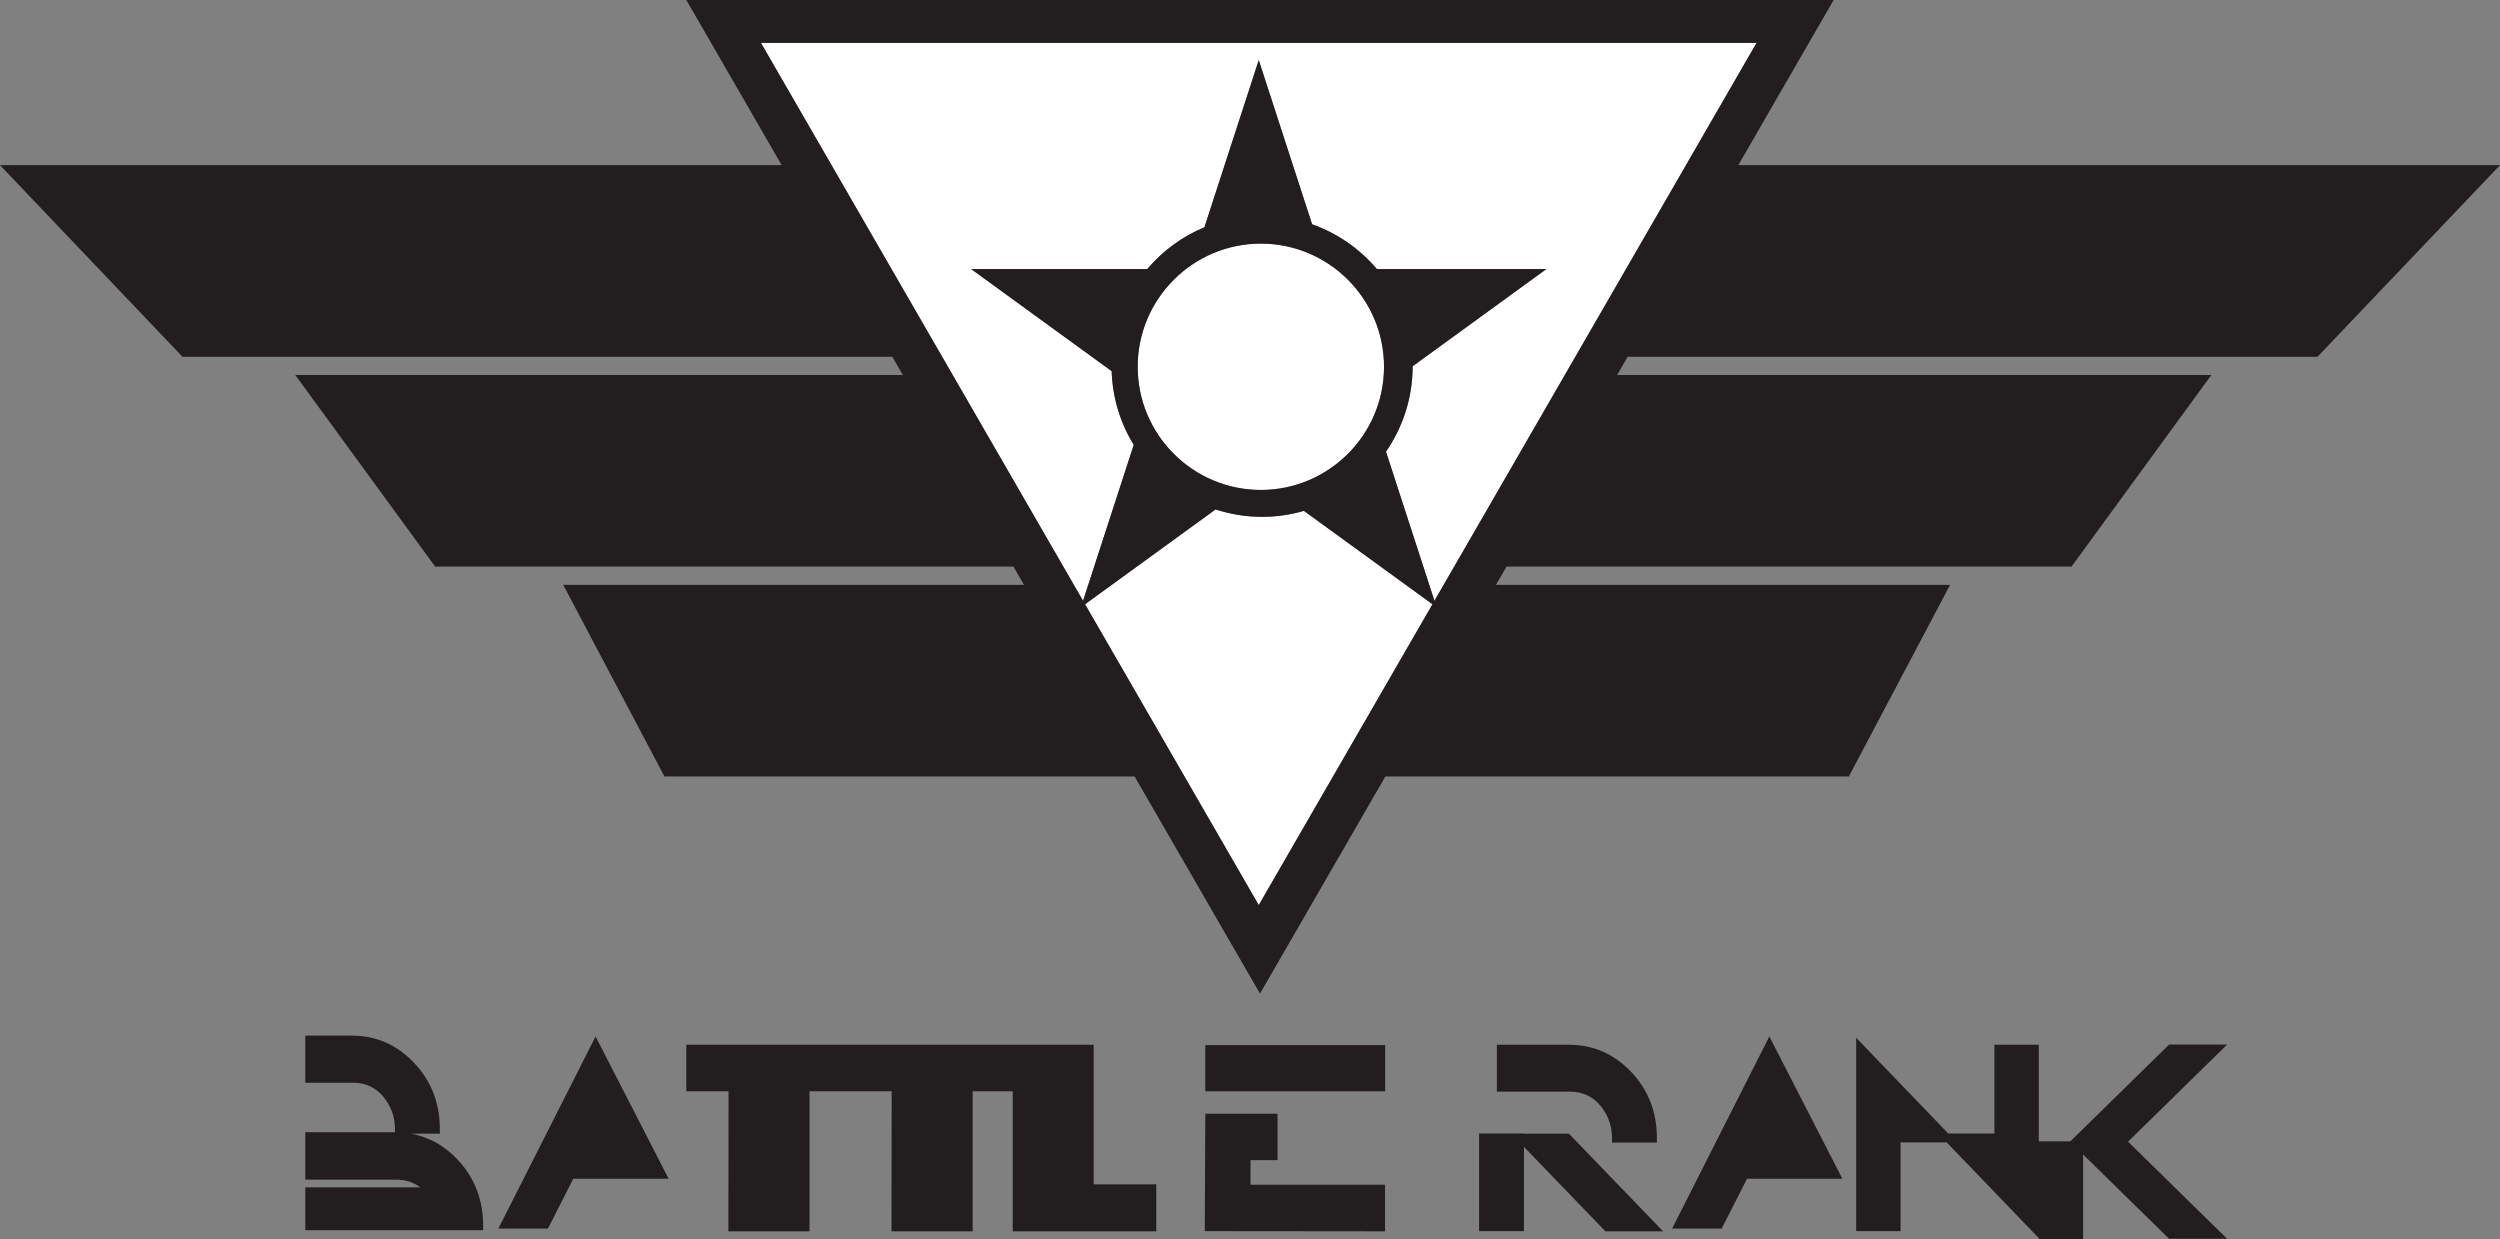 <?xml version="1.0" encoding="UTF-8"?>
<svg xmlns="http://www.w3.org/2000/svg" xmlns:xlink="http://www.w3.org/1999/xlink" width="695.97pt" height="344.92pt" viewBox="0 0 695.97 344.92" version="1.1">
<rect x="0" y="0" width="695.97" height="344.92" fill="#808080" stroke="none"/>
<defs>
<clipPath id="clip1">
  <path d="M 0 0 L 695.969 0 L 695.969 277 L 0 277 Z M 0 0 "/>
</clipPath>
<clipPath id="clip2">
  <path d="M 516 288 L 621 288 L 621 344.922 L 516 344.922 Z M 516 288 "/>
</clipPath>
<clipPath id="clip3">
  <path d="M 567 344 L 568 344 L 568 344.922 L 567 344.922 Z M 567 344 "/>
</clipPath>
</defs>
<g id="surface1">
<path style=" stroke:none;fill-rule:nonzero;fill:rgb(100%,100%,100%);fill-opacity:1;" d="M 385.297 102.109 C 385.297 83.199 369.914 67.816 351.004 67.816 C 332.098 67.816 316.715 83.199 316.715 102.109 C 316.715 121.016 332.098 136.398 351.004 136.398 C 369.914 136.398 385.297 121.016 385.297 102.109 "/>
<path style=" stroke:none;fill-rule:nonzero;fill:rgb(100%,100%,100%);fill-opacity:1;" d="M 351.348 143.879 C 346.828 143.879 342.477 143.148 338.395 141.82 L 302.066 168.215 L 350.422 251.969 L 398.777 168.215 L 362.996 142.219 C 359.297 143.293 355.391 143.879 351.348 143.879 "/>
<path style=" stroke:none;fill-rule:nonzero;fill:rgb(100%,100%,100%);fill-opacity:1;" d="M 211.84 11.938 L 301.512 167.254 L 315.617 123.844 C 311.926 117.836 309.715 110.828 309.473 103.332 L 270.348 74.902 L 319.383 74.902 C 323.66 69.859 329.105 65.836 335.301 63.258 L 350.422 16.727 L 365.277 62.445 C 372.348 64.945 378.551 69.293 383.312 74.902 L 430.496 74.902 L 393.258 101.961 L 393.258 101.969 C 393.258 110.789 390.512 118.977 385.84 125.738 L 399.332 167.258 L 489.004 11.938 "/>
<g clip-path="url(#clip1)" clip-rule="nonzero">
<path style=" stroke:none;fill-rule:nonzero;fill:rgb(13.3%,11.8%,12.199%);fill-opacity:1;" d="M 399.332 167.258 L 385.84 125.738 C 390.512 118.977 393.258 110.789 393.258 101.969 L 393.258 101.961 L 430.496 74.902 L 383.312 74.902 C 378.551 69.293 372.348 64.945 365.277 62.445 L 350.422 16.727 L 335.301 63.258 C 329.105 65.836 323.66 69.859 319.383 74.902 L 270.348 74.902 L 309.473 103.332 C 309.715 110.828 311.926 117.836 315.617 123.844 L 301.512 167.254 L 211.84 11.938 L 489.004 11.938 Z M 316.715 102.105 C 316.715 83.199 332.098 67.816 351.004 67.816 C 369.914 67.816 385.297 83.199 385.297 102.105 C 385.297 121.016 369.914 136.398 351.004 136.398 C 332.098 136.398 316.715 121.016 316.715 102.105 M 350.422 251.969 L 302.066 168.215 L 338.395 141.82 C 342.477 143.148 346.828 143.879 351.348 143.879 C 355.391 143.879 359.297 143.293 362.996 142.219 L 398.777 168.215 Z M 645.164 99.32 L 695.969 45.98 L 483.918 45.98 L 510.465 -0.004 L 191.062 -0.004 L 217.613 45.98 L 0 45.98 L 50.801 99.32 L 248.406 99.32 L 251.34 104.402 L 82.207 104.402 L 121.145 157.742 L 282.137 157.742 L 285.07 162.82 L 156.797 162.82 L 184.977 216.16 L 315.863 216.16 L 350.766 276.609 L 385.664 216.16 L 514.699 216.16 L 542.879 162.82 L 416.457 162.82 L 419.395 157.742 L 576.68 157.742 L 615.613 104.402 L 450.188 104.402 L 453.121 99.32 "/>
</g>
<path style=" stroke:none;fill-rule:nonzero;fill:rgb(13.3%,11.8%,12.199%);fill-opacity:1;" d="M 114.414 315.594 L 122.449 315.594 L 122.449 314.324 C 122.449 307.109 120.043 300.906 115.289 295.895 C 110.52 290.855 104.699 288.305 97.984 288.305 L 84.996 288.305 L 84.996 301.414 L 98.27 301.414 C 101.895 301.414 104.762 302.82 107.02 305.688 C 108.996 308.297 109.957 311.125 109.957 314.324 L 109.957 315.191 L 84.996 315.191 L 84.996 328.402 L 110.273 328.402 C 112.867 328.402 115.082 329.105 116.977 330.535 L 84.996 330.535 L 84.996 342.48 L 134.5 342.48 L 134.5 341.211 C 134.5 333.996 132.094 327.793 127.344 322.777 C 123.645 318.871 119.305 316.48 114.414 315.594 "/>
<path style=" stroke:none;fill-rule:nonzero;fill:rgb(13.3%,11.8%,12.199%);fill-opacity:1;" d="M 138.738 342.02 L 152.539 342.02 L 159.59 328.145 L 186.137 328.145 L 165.805 288.543 "/>
<path style=" stroke:none;fill-rule:nonzero;fill:rgb(13.3%,11.8%,12.199%);fill-opacity:1;" d="M 304.469 290.844 L 191.059 290.844 L 191.059 303.801 L 202.82 303.801 L 202.773 342.785 L 225.367 342.785 L 225.367 303.801 L 248.23 303.801 L 248.184 342.785 L 270.777 342.785 L 270.777 303.801 L 281.926 303.801 L 281.926 342.785 L 321.902 342.785 L 321.902 329.711 L 304.469 329.711 "/>
<path style=" stroke:none;fill-rule:nonzero;fill:rgb(13.3%,11.8%,12.199%);fill-opacity:1;" d="M 335.539 303.805 L 385.617 303.805 L 385.617 290.945 L 335.539 290.945 Z M 335.539 303.805 "/>
<path style=" stroke:none;fill-rule:nonzero;fill:rgb(13.3%,11.8%,12.199%);fill-opacity:1;" d="M 348.133 322.965 L 355.656 322.965 L 355.656 310.055 L 335.551 310.055 L 335.395 342.734 L 385.57 342.785 L 385.57 329.824 L 348.133 329.824 "/>
<path style=" stroke:none;fill-rule:nonzero;fill:rgb(13.3%,11.8%,12.199%);fill-opacity:1;" d="M 445.832 308.176 C 447.805 310.789 448.766 313.617 448.766 316.816 L 448.766 318.082 L 461.262 318.082 L 461.262 316.816 C 461.262 309.598 458.852 303.406 454.102 298.406 C 449.328 293.391 443.508 290.844 436.793 290.844 L 416.711 290.844 L 416.711 303.906 L 437.078 303.906 C 440.703 303.906 443.57 305.309 445.832 308.176 "/>
<path style=" stroke:none;fill-rule:nonzero;fill:rgb(13.3%,11.8%,12.199%);fill-opacity:1;" d="M 424.25 315.594 L 424.25 315.543 L 411.758 315.543 L 411.758 342.734 L 424.25 342.734 L 424.25 319.273 L 446.926 342.785 L 462.98 342.785 L 436.762 315.594 "/>
<path style=" stroke:none;fill-rule:nonzero;fill:rgb(13.3%,11.8%,12.199%);fill-opacity:1;" d="M 465.496 342.02 L 479.297 342.02 L 486.348 328.145 L 512.895 328.145 L 492.562 288.543 "/>
<g clip-path="url(#clip2)" clip-rule="nonzero">
<path style=" stroke:none;fill-rule:nonzero;fill:rgb(13.3%,11.8%,12.199%);fill-opacity:1;" d="M 620.008 290.793 L 603.852 290.793 L 576.422 317.68 L 576.109 317.68 L 576.16 317.73 L 567.574 317.73 L 567.574 290.844 L 555.223 290.844 L 555.223 315.555 L 542.371 315.555 L 516.738 288.91 L 516.738 342.734 L 529.09 342.734 L 529.09 318.031 L 541.941 318.031 L 567.23 344.316 L 567.238 344.324 L 567.375 344.473 L 567.375 344.48 L 567.777 344.918 L 579.918 344.918 L 579.918 321.41 L 603.852 344.867 L 620.008 344.867 L 592.422 317.828 "/>
</g>
<g clip-path="url(#clip3)" clip-rule="nonzero">
<path style=" stroke:none;fill-rule:nonzero;fill:rgb(13.3%,11.8%,12.199%);fill-opacity:1;" d="M 567.23 344.316 L 567.238 344.328 "/>
</g>
</g>
</svg>
